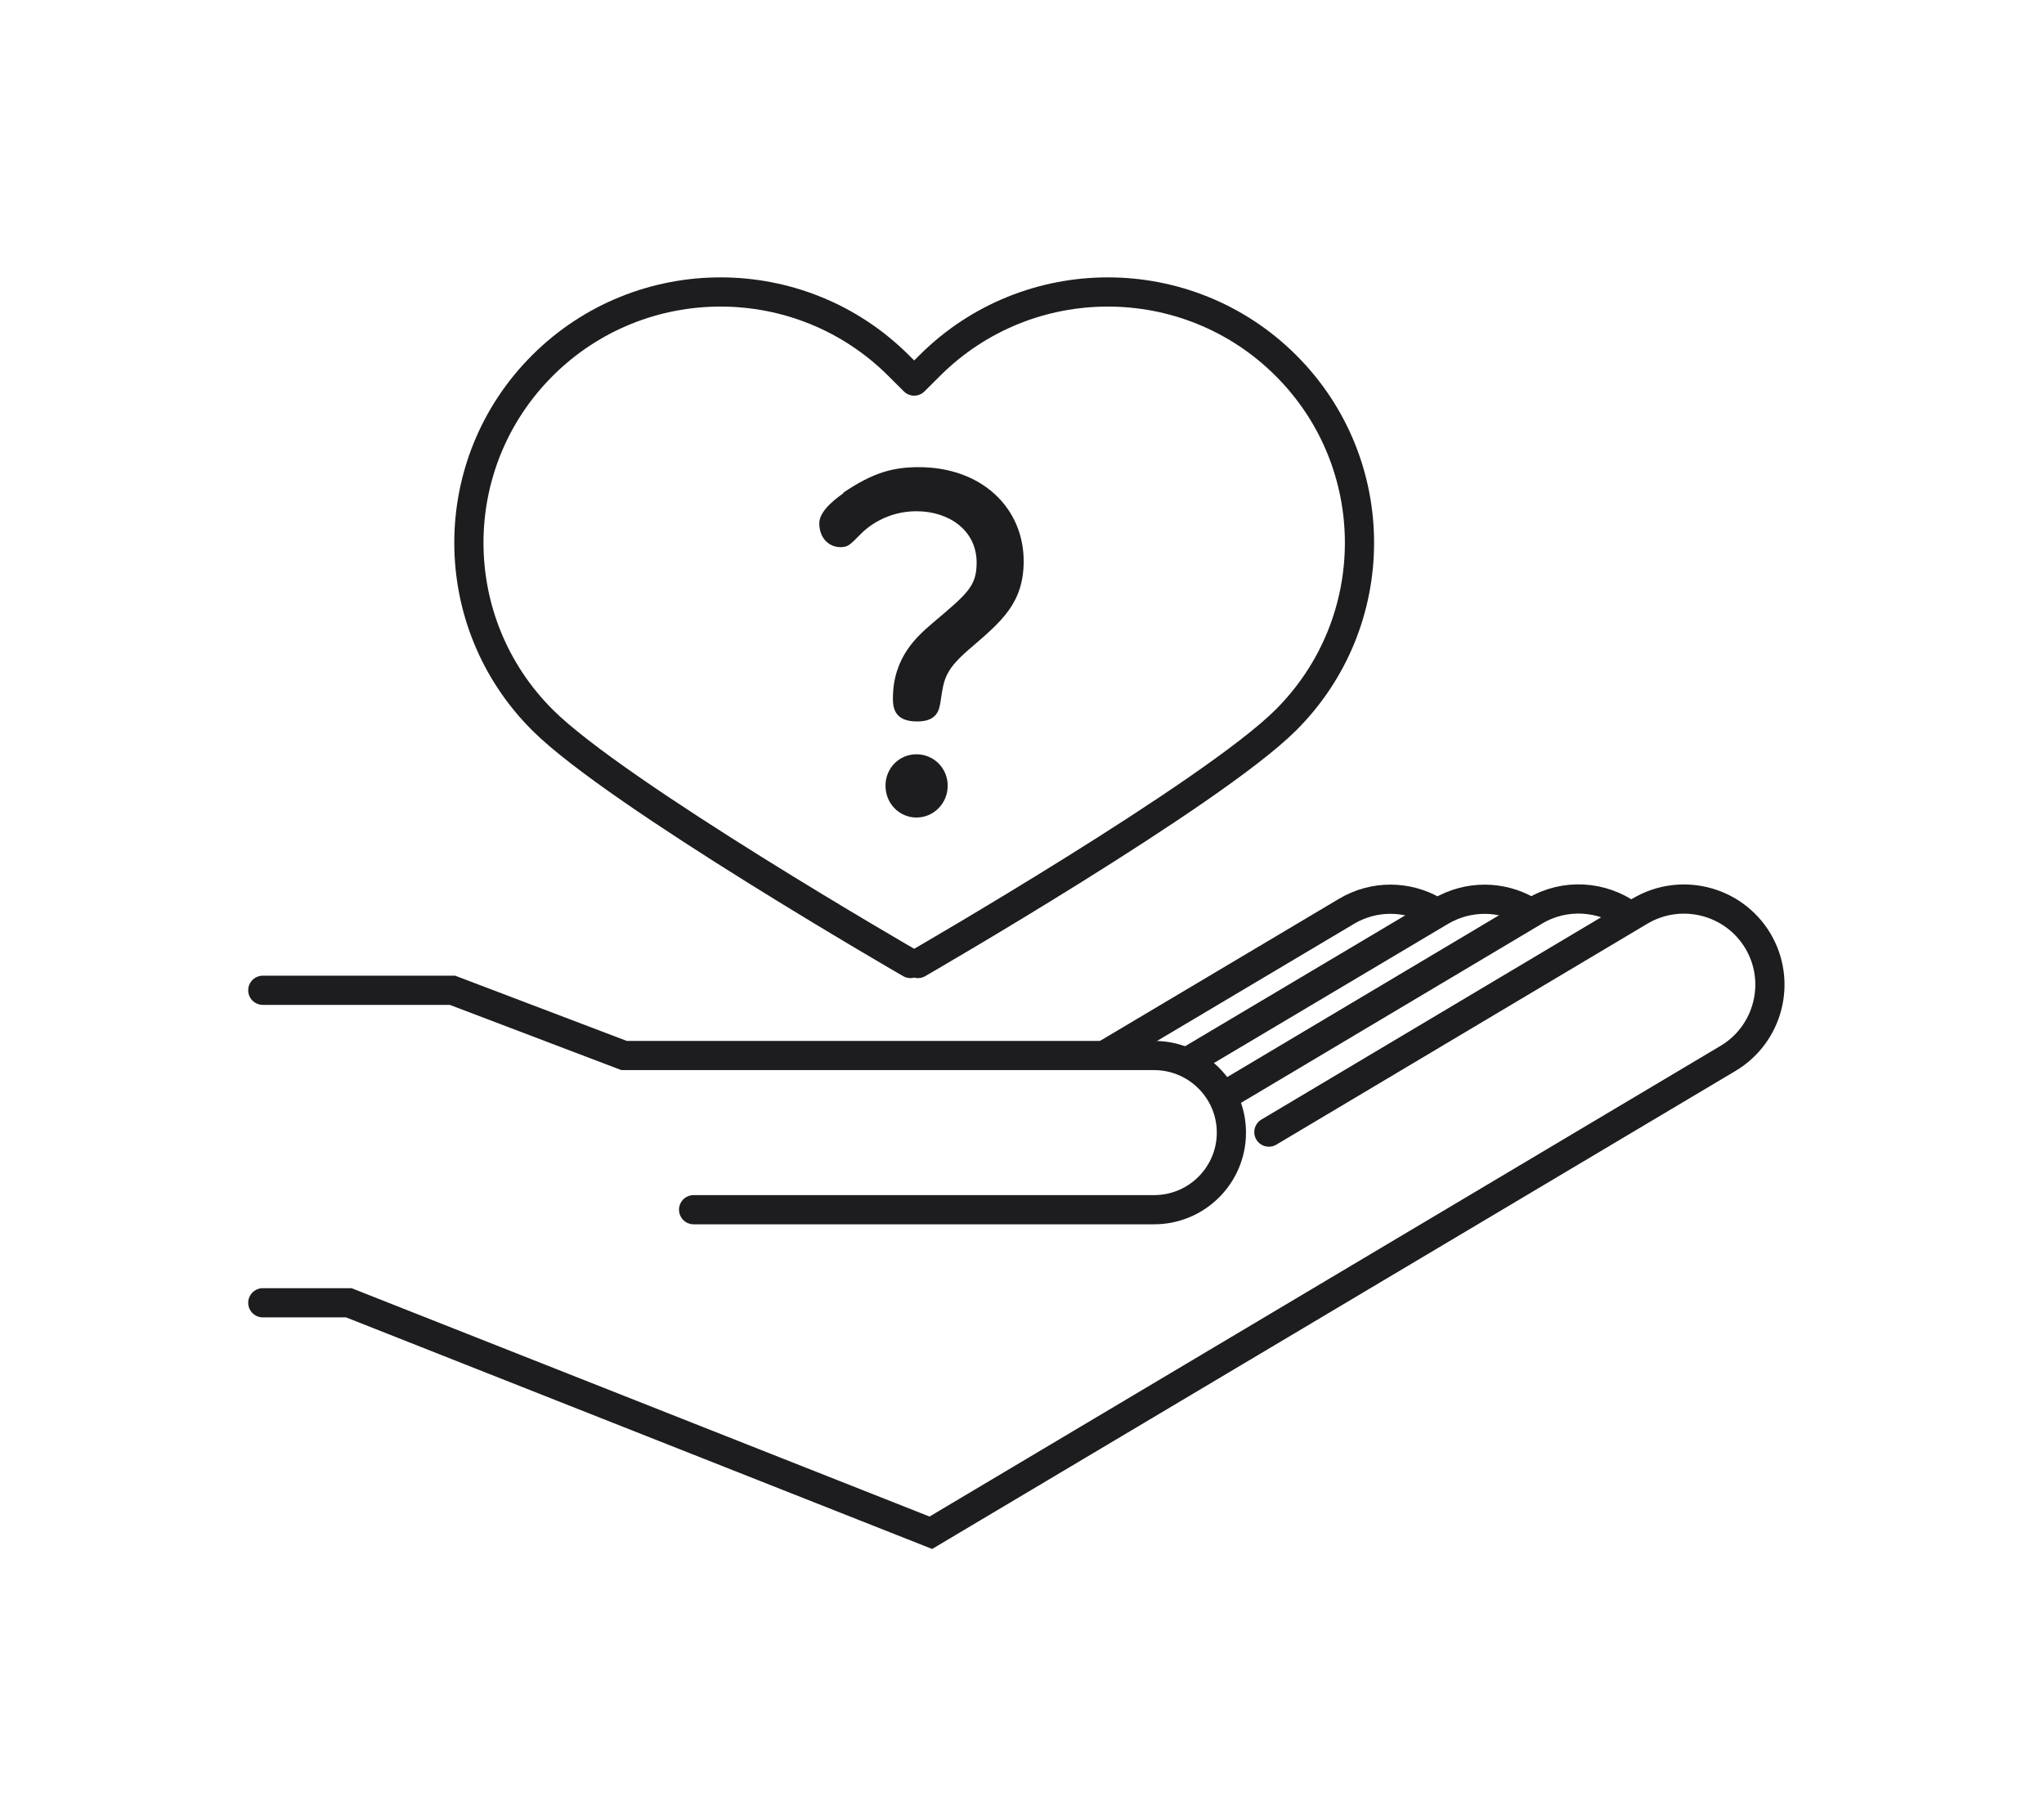 <svg width="140" height="124" viewBox="0 0 140 124" fill="none" xmlns="http://www.w3.org/2000/svg">
<path d="M47.507 82.864H79.049C81.97 82.864 84.342 80.497 84.342 77.583C84.342 74.669 81.97 72.302 79.049 72.302H42.745L30.992 67.834H18" stroke="#1D1D1F" stroke-width="2" stroke-miterlimit="10" stroke-linecap="round"/>
<path d="M86.909 77.548L112.327 62.412C115.123 60.752 118.734 61.671 120.398 64.443C122.062 67.234 121.141 70.837 118.362 72.497L63.756 104.993L23.894 89.24H18" stroke="#1D1D1F" stroke-width="2" stroke-miterlimit="10" stroke-linecap="round"/>
<path d="M83.952 75.005L105.104 62.412C107.193 61.158 109.76 61.37 111.601 62.712" stroke="#1D1D1F" stroke-width="2" stroke-miterlimit="10" stroke-linecap="round"/>
<path d="M81.58 72.585L98.661 62.43C100.573 61.3 102.856 61.353 104.644 62.395" stroke="#1D1D1F" stroke-width="2" stroke-miterlimit="10" stroke-linecap="round"/>
<path d="M75.881 72.144L92.219 62.43C94.112 61.3 96.378 61.353 98.166 62.377" stroke="#1D1D1F" stroke-width="2" stroke-miterlimit="10" stroke-linecap="round"/>
<path d="M62.361 66C62.361 66 42.21 54.378 37.163 49.328C30.433 42.62 30.433 31.739 37.163 25.031C43.893 18.323 54.809 18.323 61.539 25.031L62.615 26.103L63.691 25.031C70.421 18.323 81.338 18.323 88.068 25.031C94.798 31.739 94.798 42.62 88.068 49.328C83.001 54.378 62.87 66 62.87 66" stroke="#1D1D1F" stroke-width="2" stroke-linecap="round" stroke-linejoin="round"/>
<path d="M57.75 33.756C59.846 32.328 61.25 32 62.931 32C67.26 32 70.115 34.81 70.115 38.439C70.115 41.296 68.596 42.56 66.592 44.293C64.727 45.861 64.658 46.447 64.428 48.016C64.336 48.601 64.221 49.42 62.816 49.42C61.319 49.42 61.158 48.554 61.158 47.852C61.158 44.972 62.885 43.543 63.852 42.7C66.293 40.64 66.892 40.148 66.892 38.533C66.892 36.332 65.003 35.02 62.77 35.02C60.743 35.02 59.431 36.098 58.993 36.542C58.211 37.339 58.072 37.479 57.566 37.479C56.783 37.479 56.115 36.87 56.115 35.84C56.115 34.903 57.497 33.99 57.773 33.779L57.75 33.756ZM64.911 53.822C64.911 55.04 63.944 56 62.77 56C61.596 56 60.651 55.04 60.651 53.822C60.651 52.605 61.596 51.668 62.77 51.668C63.944 51.668 64.911 52.605 64.911 53.822Z" fill="#1D1D1F"/>
</svg>
